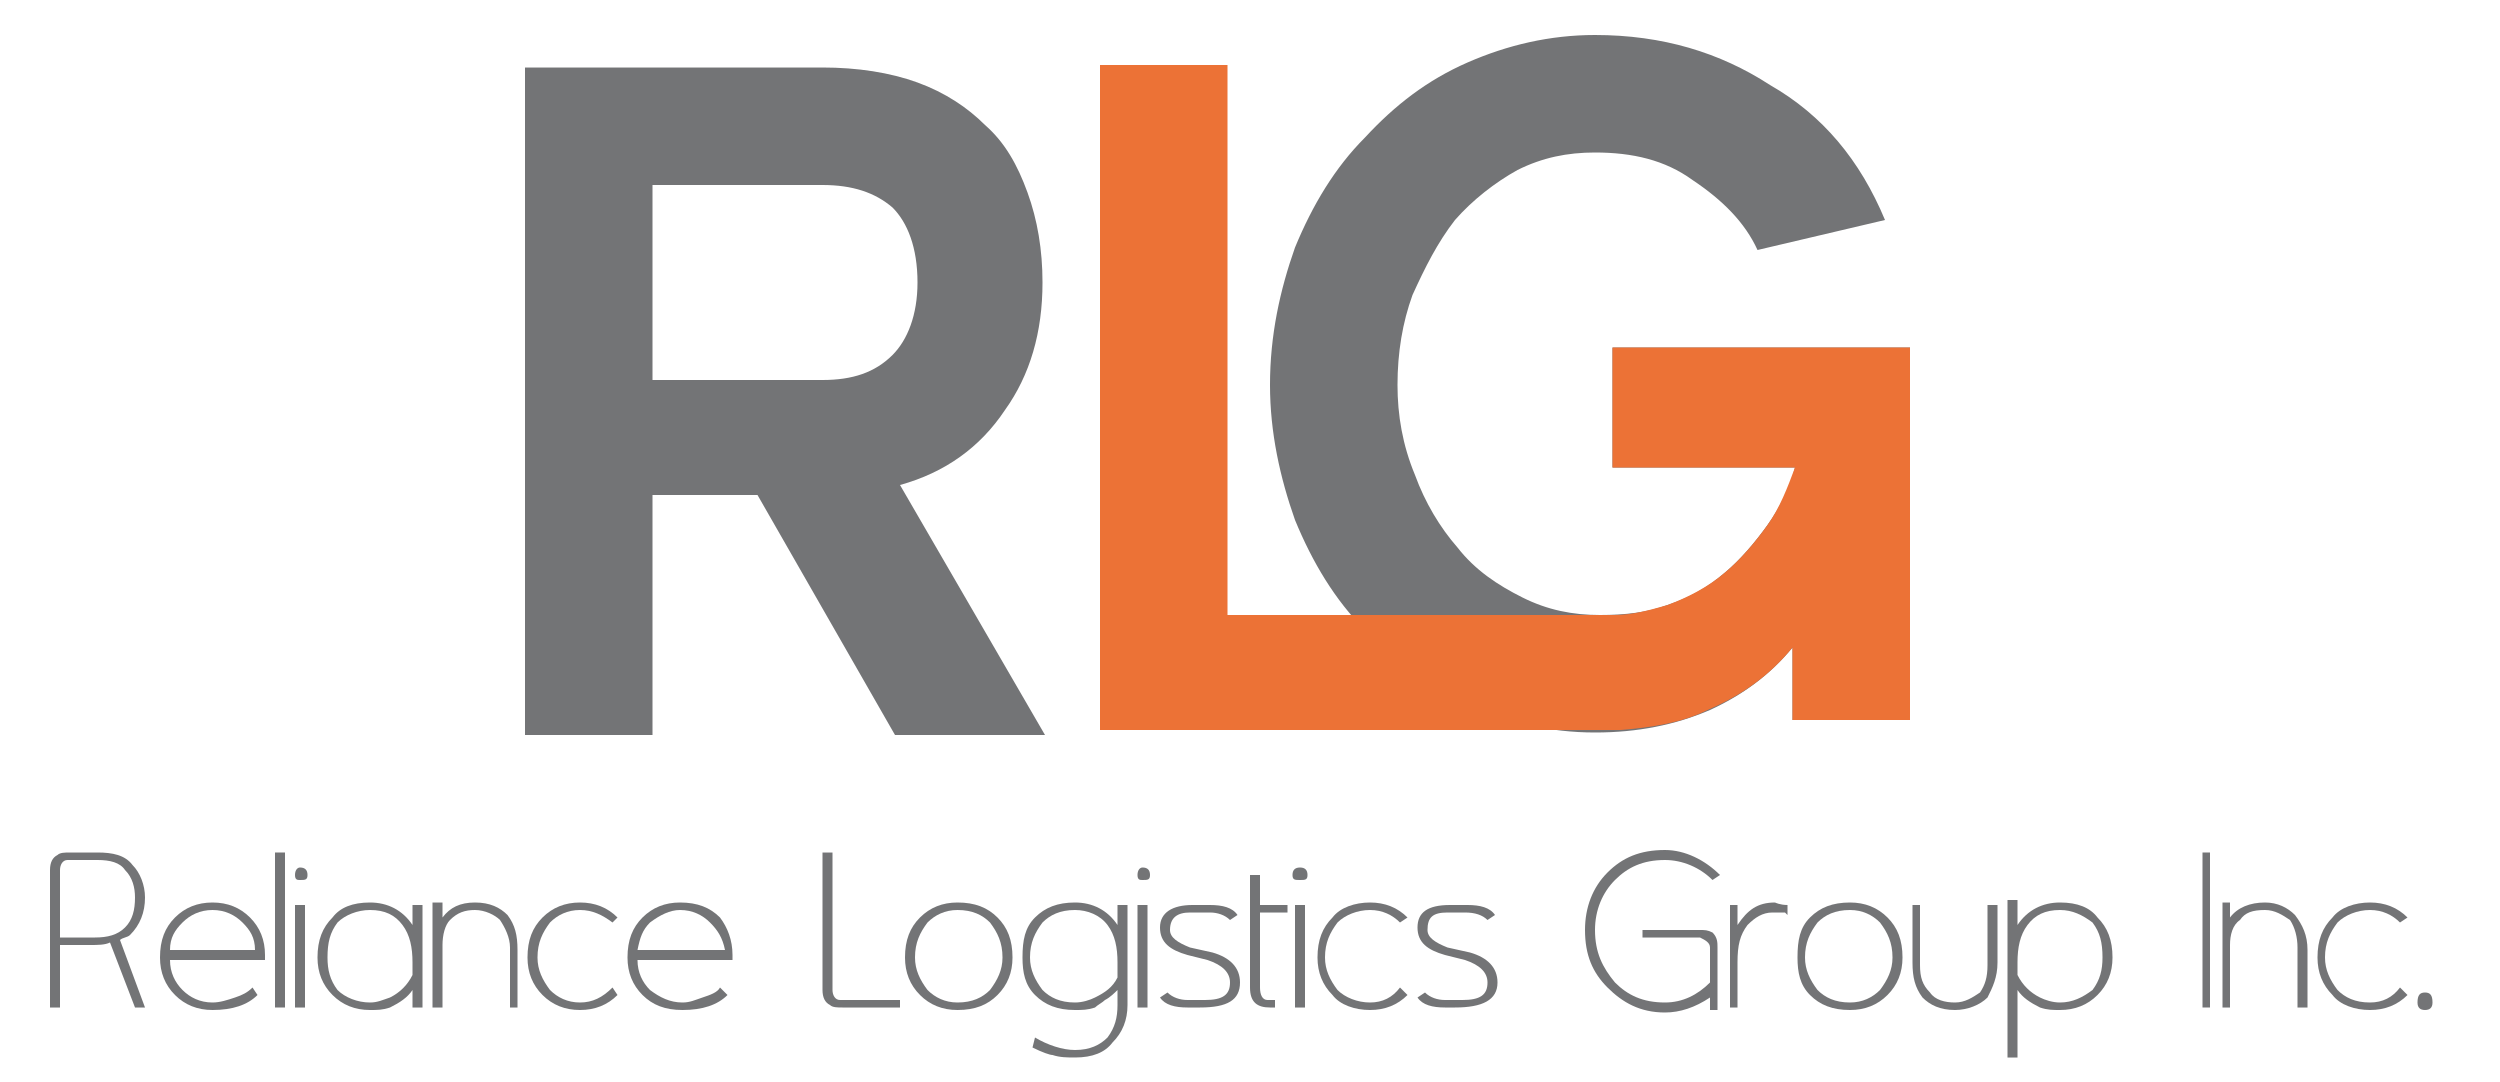 <?xml version="1.0" encoding="UTF-8"?>
<!DOCTYPE svg PUBLIC "-//W3C//DTD SVG 1.1//EN" "http://www.w3.org/Graphics/SVG/1.1/DTD/svg11.dtd">
<!-- Creator: CorelDRAW X8 -->
<svg xmlns="http://www.w3.org/2000/svg" xml:space="preserve" width="1in" height="0.433in" version="1.1" style="shape-rendering:geometricPrecision; text-rendering:geometricPrecision; image-rendering:optimizeQuality; fill-rule:evenodd; clip-rule:evenodd"
viewBox="0 0 1000 433"
 xmlns:xlink="http://www.w3.org/1999/xlink">
 <defs>
  <style type="text/css">
   <![CDATA[
    .fil0 {fill:#737476}
    .fil1 {fill:#EC7236}
   ]]>
  </style>
 </defs>
 <g id="Layer_x0020_1">
  <path class="fil0" d="M58 359c0,6 -2,11 -6,15 -1,1 -3,1 -4,2l10 27 -4 0 -10 -26c-2,1 -5,1 -8,1l-12 0 0 25 -4 0 0 -55c0,-3 1,-5 3,-6 1,-1 3,-1 5,-1l11 0c6,0 11,1 14,5 3,3 5,8 5,13zm-4 0l0 0c0,-4 -1,-8 -4,-11 -2,-3 -6,-4 -11,-4l-12 0c-2,0 -3,2 -3,4l0 27 14 0c5,0 9,-1 12,-4 3,-3 4,-7 4,-12z"/>
  <path class="fil0" d="M106 382c0,1 0,1 0,2l-38 0c0,5 2,9 5,12 3,3 7,5 12,5 3,0 6,-1 9,-2 3,-1 5,-2 7,-4l2 3c-4,4 -10,6 -18,6 -6,0 -11,-2 -15,-6 -4,-4 -6,-9 -6,-15 0,-7 2,-12 6,-16 4,-4 9,-6 15,-6 6,0 11,2 15,6 4,4 6,9 6,15zm-4 -2l0 0c0,-5 -2,-8 -5,-11 -3,-3 -7,-5 -12,-5 -5,0 -9,2 -12,5 -3,3 -5,6 -5,11l34 0z"/>
  <polygon class="fil0" points="114,403 110,403 110,341 114,341 "/>
  <path class="fil0" d="M123 350c0,2 -1,2 -3,2 -1,0 -2,0 -2,-2 0,-2 1,-3 2,-3 2,0 3,1 3,3zm-1 53l0 0 -4 0 0 -41 4 0 0 41z"/>
  <path class="fil0" d="M169 403l-4 0 0 -7c-2,3 -5,5 -9,7 -3,1 -5,1 -8,1 -6,0 -11,-2 -15,-6 -4,-4 -6,-9 -6,-15 0,-7 2,-12 6,-16 3,-4 8,-6 15,-6 7,0 13,3 17,9l0 -8 4 0 0 41zm-4 -13l0 0 0 -5c0,-6 -1,-11 -4,-15 -3,-4 -7,-6 -13,-6 -5,0 -10,2 -13,5 -3,4 -4,8 -4,14 0,5 1,9 4,13 3,3 8,5 13,5 3,0 5,-1 8,-2 4,-2 7,-5 9,-9z"/>
  <path class="fil0" d="M207 403l-3 0 0 -24c0,-4 -2,-8 -4,-11 -2,-2 -6,-4 -10,-4 -4,0 -7,1 -10,4 -2,2 -3,6 -3,10l0 25 -4 0 0 -42 4 0 0 6c3,-4 7,-6 13,-6 6,0 10,2 13,5 3,4 4,8 4,14l0 23z"/>
  <path class="fil0" d="M247 367l-2 2c-4,-3 -8,-5 -13,-5 -5,0 -9,2 -12,5 -3,4 -5,8 -5,14 0,5 2,9 5,13 3,3 7,5 12,5 5,0 9,-2 13,-6l2 3c-4,4 -9,6 -15,6 -6,0 -11,-2 -15,-6 -4,-4 -6,-9 -6,-15 0,-7 2,-12 6,-16 4,-4 9,-6 15,-6 6,0 11,2 15,6z"/>
  <path class="fil0" d="M293 382c0,1 0,1 0,2l-38 0c0,5 2,9 5,12 4,3 8,5 13,5 3,0 5,-1 8,-2 3,-1 6,-2 7,-4l3 3c-4,4 -10,6 -18,6 -7,0 -12,-2 -16,-6 -4,-4 -6,-9 -6,-15 0,-7 2,-12 6,-16 4,-4 9,-6 15,-6 7,0 12,2 16,6 3,4 5,9 5,15zm-3 -2l0 0c-1,-5 -3,-8 -6,-11 -3,-3 -7,-5 -12,-5 -4,0 -8,2 -12,5 -3,3 -4,6 -5,11l35 0z"/>
  <path class="fil0" d="M360 403l-23 0c-2,0 -4,0 -5,-1 -2,-1 -3,-3 -3,-6l0 -55 4 0 0 55c0,2 1,4 3,4l24 0 0 3z"/>
  <path class="fil0" d="M405 383c0,6 -2,11 -6,15 -4,4 -9,6 -16,6 -6,0 -11,-2 -15,-6 -4,-4 -6,-9 -6,-15 0,-7 2,-12 6,-16 4,-4 9,-6 15,-6 7,0 12,2 16,6 4,4 6,9 6,16zm-4 0l0 0c0,-6 -2,-10 -5,-14 -3,-3 -7,-5 -13,-5 -5,0 -9,2 -12,5 -3,4 -5,8 -5,14 0,5 2,9 5,13 3,3 7,5 12,5 6,0 10,-2 13,-5 3,-4 5,-8 5,-13z"/>
  <path class="fil0" d="M451 402c0,6 -2,11 -6,15 -3,4 -8,6 -15,6 -3,0 -6,0 -9,-1 -1,0 -4,-1 -8,-3l1 -4c5,3 11,5 16,5 6,0 10,-2 13,-5 3,-4 4,-8 4,-13l0 -6c-1,1 -3,3 -5,4 -1,1 -3,2 -4,3 -3,1 -5,1 -8,1 -7,0 -12,-2 -16,-6 -4,-4 -5,-9 -5,-15 0,-7 1,-12 5,-16 4,-4 9,-6 16,-6 7,0 13,3 17,9l0 -8 4 0 0 40zm-4 -11l0 0 0 -6c0,-6 -1,-11 -4,-15 -3,-4 -8,-6 -13,-6 -6,0 -10,2 -13,5 -3,4 -5,8 -5,14 0,5 2,9 5,13 3,3 7,5 13,5 3,0 6,-1 8,-2 4,-2 7,-4 9,-8z"/>
  <path class="fil0" d="M460 350c0,2 -1,2 -3,2 -1,0 -2,0 -2,-2 0,-2 1,-3 2,-3 2,0 3,1 3,3zm-1 53l0 0 -4 0 0 -41 4 0 0 41z"/>
  <path class="fil0" d="M496 393c0,7 -5,10 -16,10l-5 0c-5,0 -9,-1 -11,-4l3 -2c2,2 5,3 8,3l7 0c7,0 10,-2 10,-7 0,-4 -3,-7 -9,-9l-8 -2c-7,-2 -11,-5 -11,-11 0,-6 5,-9 13,-9l5 0 2 0c5,0 9,1 11,4l-3 2c-2,-2 -5,-3 -8,-3l-8 0c-5,0 -8,2 -8,7 0,3 3,5 8,7l9 2c7,2 11,6 11,12z"/>
  <path class="fil0" d="M515 365l-11 0 0 30c0,3 1,5 3,5l3 0 0 3 -2 0c-5,0 -8,-2 -8,-8l0 -45 4 0 0 12 11 0 0 3z"/>
  <path class="fil0" d="M523 350c0,2 -1,2 -3,2 -2,0 -3,0 -3,-2 0,-2 1,-3 3,-3 2,0 3,1 3,3zm-1 53l0 0 -4 0 0 -41 4 0 0 41z"/>
  <path class="fil0" d="M563 367l-3 2c-3,-3 -7,-5 -12,-5 -5,0 -10,2 -13,5 -3,4 -5,8 -5,14 0,5 2,9 5,13 3,3 8,5 13,5 5,0 9,-2 12,-6l3 3c-4,4 -9,6 -15,6 -6,0 -12,-2 -15,-6 -4,-4 -6,-9 -6,-15 0,-7 2,-12 6,-16 3,-4 9,-6 15,-6 6,0 11,2 15,6z"/>
  <path class="fil0" d="M599 393c0,7 -6,10 -17,10l-4 0c-5,0 -9,-1 -11,-4l3 -2c2,2 5,3 8,3l7 0c7,0 10,-2 10,-7 0,-4 -3,-7 -9,-9l-8 -2c-7,-2 -11,-5 -11,-11 0,-6 4,-9 13,-9l4 0 3 0c5,0 9,1 11,4l-3 2c-2,-2 -5,-3 -9,-3l-7 0c-6,0 -8,2 -8,7 0,3 3,5 8,7l9 2c7,2 11,6 11,12z"/>
  <path class="fil0" d="M688 350l-3 2c-5,-5 -12,-8 -19,-8 -9,0 -15,3 -20,8 -5,5 -8,12 -8,20 0,9 3,15 8,21 5,5 11,8 20,8 7,0 13,-3 18,-8l0 -14c0,-2 -2,-3 -4,-4l-23 0 0 -3 23 0c2,0 3,0 5,1 2,2 2,4 2,6l0 25 -3 0 0 -5c-6,4 -12,6 -18,6 -10,0 -17,-4 -23,-10 -6,-6 -9,-13 -9,-23 0,-9 3,-17 9,-23 6,-6 13,-9 23,-9 8,0 16,4 22,10z"/>
  <path class="fil0" d="M715 366l-1 -1c1,0 -1,0 -5,0 -4,0 -7,2 -10,5 -3,4 -4,8 -4,15l0 18 -3 0 0 -41 3 0 0 8c4,-6 8,-9 15,-9 0,0 2,1 5,1l0 4z"/>
  <path class="fil0" d="M761 383c0,6 -2,11 -6,15 -4,4 -9,6 -15,6 -7,0 -12,-2 -16,-6 -4,-4 -5,-9 -5,-15 0,-7 1,-12 5,-16 4,-4 9,-6 16,-6 6,0 11,2 15,6 4,4 6,9 6,16zm-4 0l0 0c0,-6 -2,-10 -5,-14 -3,-3 -7,-5 -12,-5 -6,0 -10,2 -13,5 -3,4 -5,8 -5,14 0,5 2,9 5,13 3,3 7,5 13,5 5,0 9,-2 12,-5 3,-4 5,-8 5,-13z"/>
  <path class="fil0" d="M799 385c0,6 -2,10 -4,14 -3,3 -8,5 -13,5 -6,0 -10,-2 -13,-5 -3,-4 -4,-8 -4,-14l0 -23 3 0 0 24c0,5 1,8 4,11 2,3 6,4 10,4 4,0 7,-2 10,-4 2,-3 3,-6 3,-11l0 -24 4 0 0 23z"/>
  <path class="fil0" d="M845 383c0,6 -2,11 -6,15 -4,4 -9,6 -15,6 -3,0 -5,0 -8,-1 -4,-2 -7,-4 -9,-7l0 27 -4 0 0 0 0 -63 4 0 0 10c4,-6 10,-9 17,-9 7,0 12,2 15,6 4,4 6,9 6,16zm-4 0l0 0c0,-6 -1,-10 -4,-14 -4,-3 -8,-5 -13,-5 -6,0 -10,2 -13,6 -3,4 -4,9 -4,15l0 5c2,4 5,7 9,9 2,1 5,2 8,2 5,0 9,-2 13,-5 3,-4 4,-8 4,-13z"/>
  <polygon class="fil0" points="884,403 881,403 881,341 884,341 "/>
  <path class="fil0" d="M923 403l-4 0 0 -24c0,-4 -1,-8 -3,-11 -3,-2 -6,-4 -10,-4 -5,0 -8,1 -10,4 -3,2 -4,6 -4,10l0 25 -3 0 0 -42 3 0 0 6c3,-4 8,-6 14,-6 5,0 9,2 12,5 3,4 5,8 5,14l0 23z"/>
  <path class="fil0" d="M963 367l-3 2c-3,-3 -7,-5 -12,-5 -5,0 -10,2 -13,5 -3,4 -5,8 -5,14 0,5 2,9 5,13 3,3 7,5 13,5 5,0 9,-2 12,-6l3 3c-4,4 -9,6 -15,6 -6,0 -12,-2 -15,-6 -4,-4 -6,-9 -6,-15 0,-7 2,-12 6,-16 3,-4 9,-6 15,-6 6,0 11,2 15,6z"/>
  <path class="fil0" d="M973 401c0,2 -1,3 -3,3 -2,0 -3,-1 -3,-3 0,-3 1,-4 3,-4 2,0 3,1 3,4z"/>
  <path class="fil0" d="M764 288l-47 0 0 -29c-9,11 -20,19 -33,25 -14,6 -29,9 -46,9 -18,0 -35,-4 -51,-11 -16,-7 -29,-17 -41,-30 -12,-12 -21,-27 -28,-44 -6,-17 -10,-35 -10,-54 0,-20 4,-38 10,-55 7,-17 16,-32 28,-44 12,-13 25,-23 41,-30 16,-7 33,-11 51,-11 27,0 50,7 70,20 21,12 36,30 46,54l-51 12c-5,-11 -14,-20 -26,-28 -11,-8 -24,-11 -39,-11 -11,0 -21,2 -31,7 -9,5 -18,12 -25,20 -7,9 -12,19 -17,30 -4,11 -6,23 -6,36 0,12 2,24 7,36 4,11 10,21 17,29 7,9 16,15 26,20 10,5 20,7 31,7 10,0 19,-1 27,-4 9,-3 16,-7 23,-13 6,-5 12,-12 17,-19 5,-7 9,-15 11,-23l-73 0 0 -48 119 0 0 149z"/>
  <path class="fil0" d="M417 113c0,20 -5,37 -15,51 -10,15 -24,25 -42,30l58 100 -60 0 -55 -96 -42 0 0 96 -51 0 0 -267 119 0c14,0 27,2 38,6 11,4 20,10 27,17 8,7 13,16 17,27 4,11 6,23 6,36zm-156 -39l0 0 0 78 68 0c12,0 21,-3 28,-10 6,-6 10,-16 10,-29 0,-14 -4,-24 -10,-30 -7,-6 -16,-9 -28,-9l-68 0z"/>
  <path class="fil1" d="M764 288l-47 0 0 -29c-9,11 -20,19 -34,25 -10,5 -22,7 -35,8l0 0 -2 0 -1 0 0 0 -205 0 0 -266 51 0 0 220 155 0c7,0 14,-2 21,-4 8,-3 16,-7 23,-13 6,-5 12,-12 17,-19 5,-7 8,-15 11,-23l-73 0 0 -48 119 0 0 149z"/>
 </g>
</svg>
